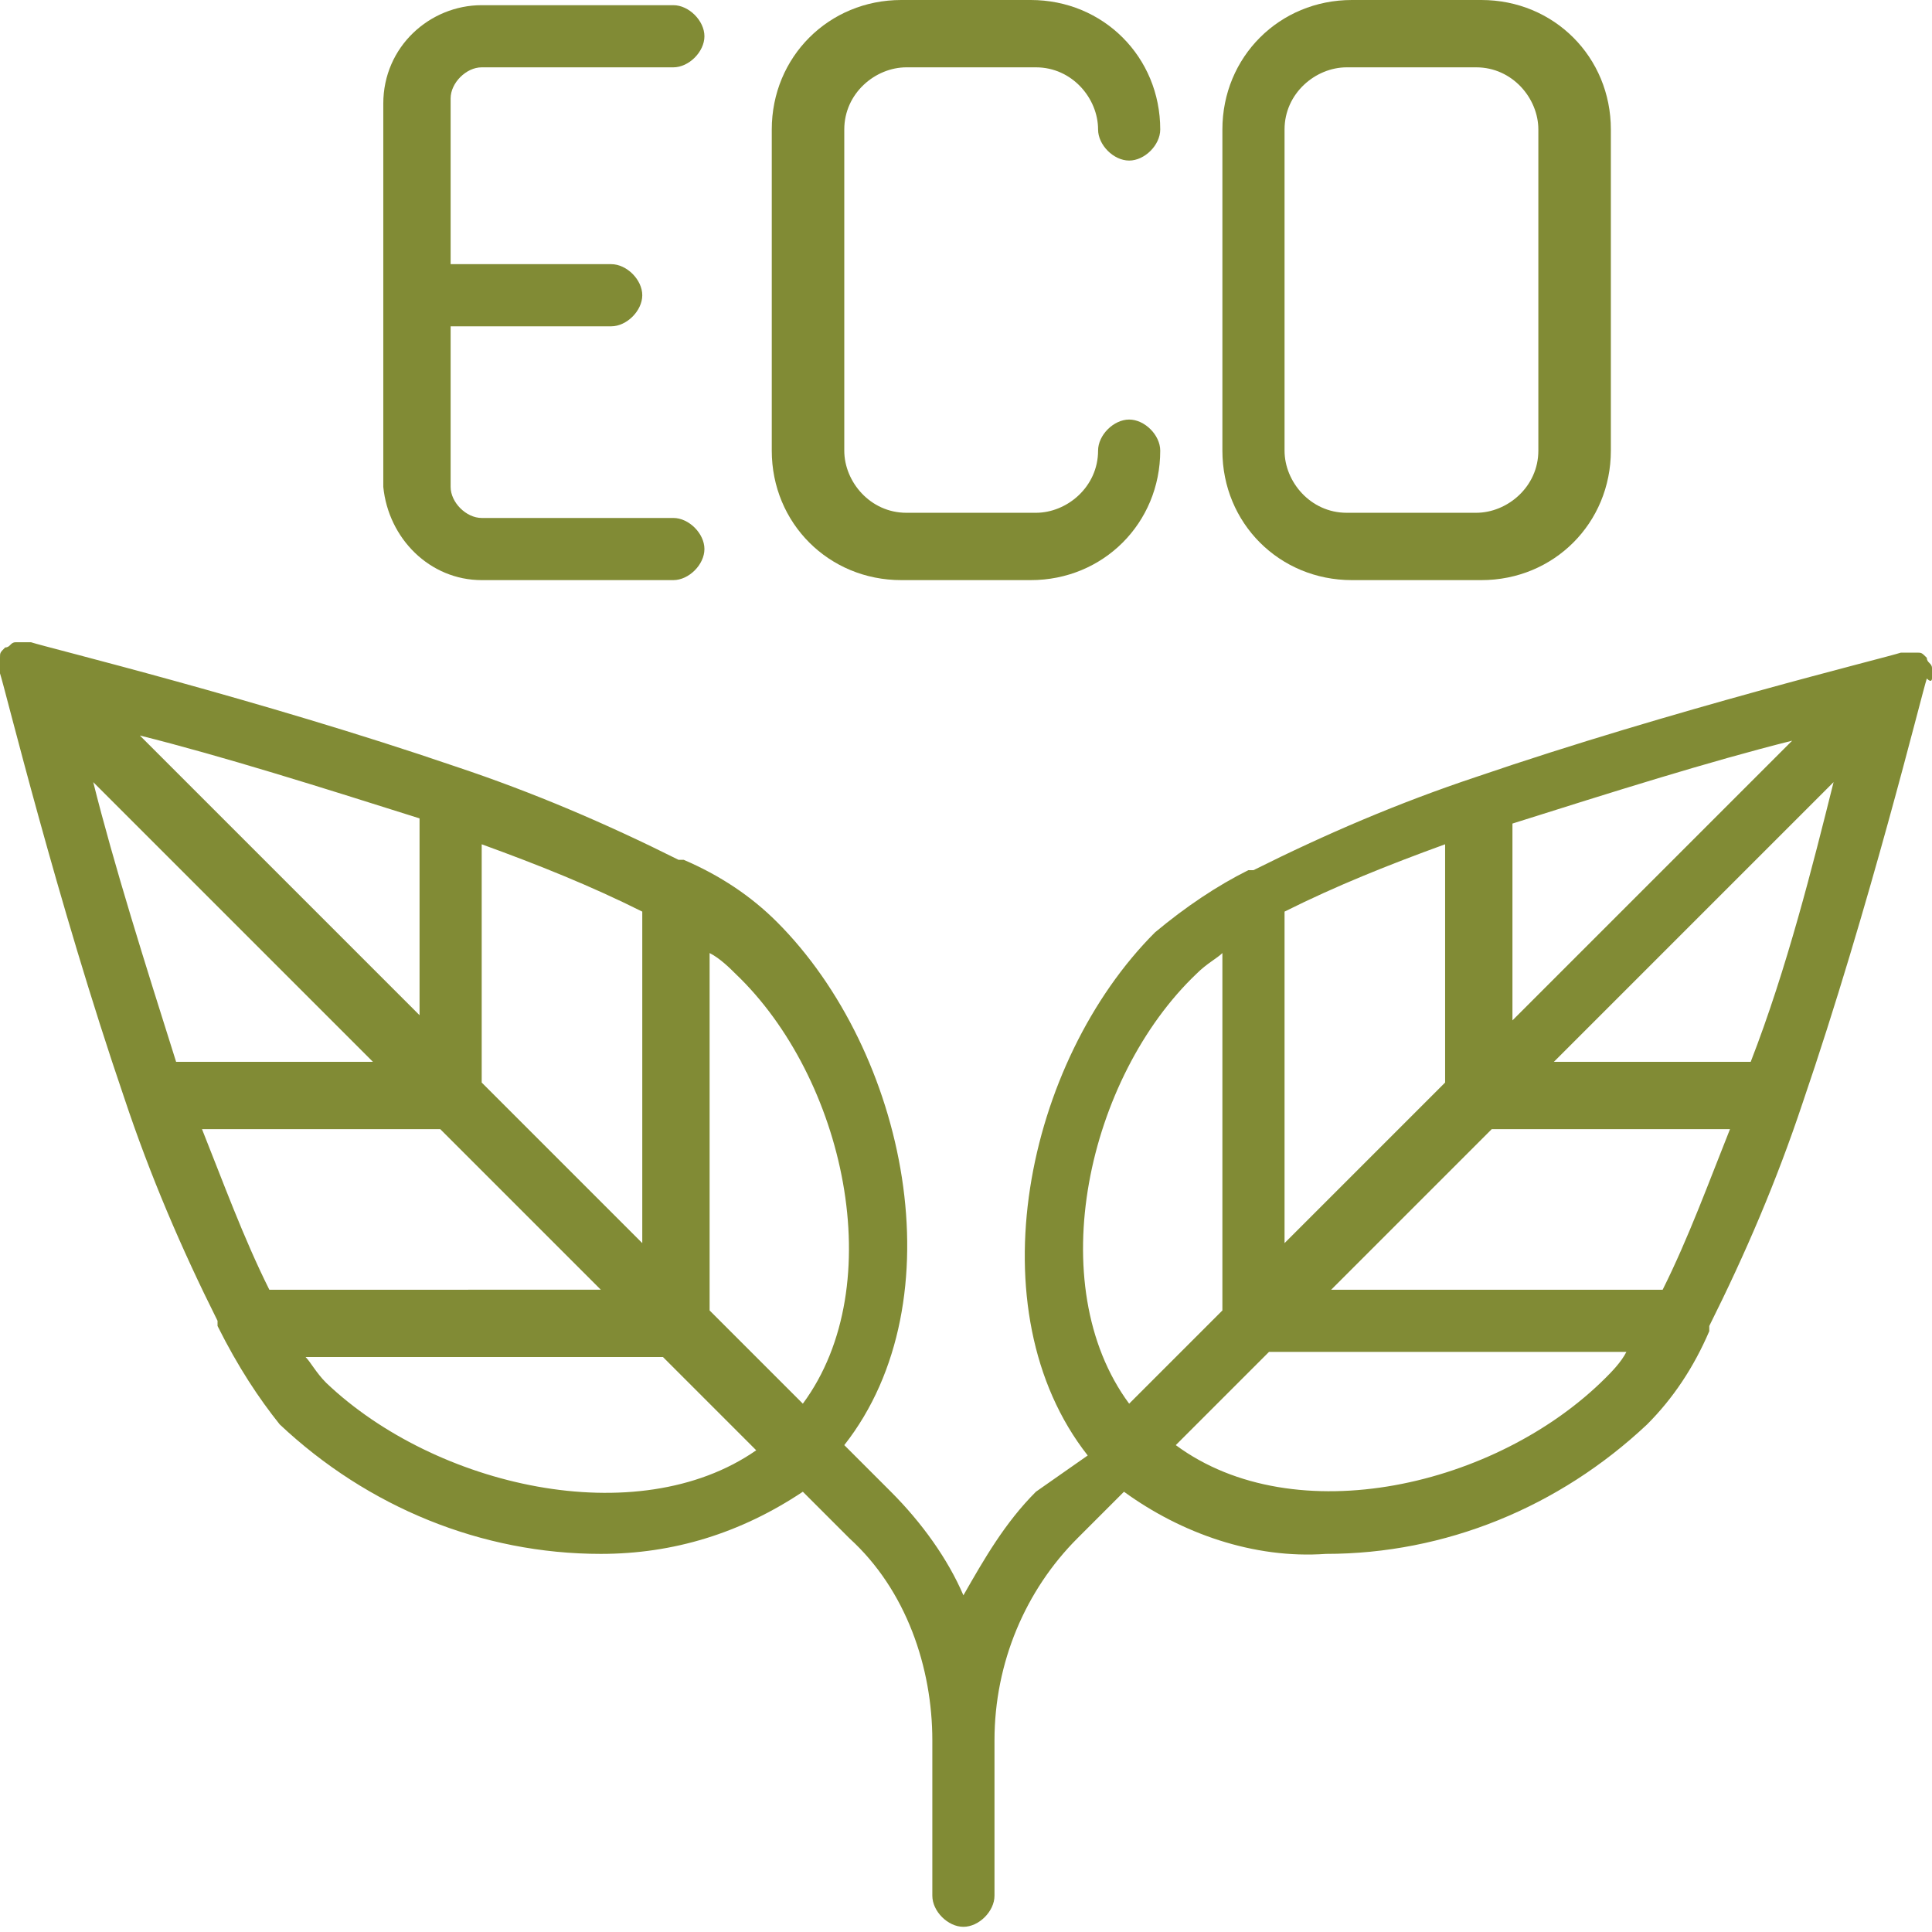 <?xml version="1.0" encoding="utf-8"?>
<!-- Generator: Adobe Illustrator 22.0.0, SVG Export Plug-In . SVG Version: 6.00 Build 0)  -->
<svg version="1.1" id="Layer_1" xmlns="http://www.w3.org/2000/svg" xmlns:xlink="http://www.w3.org/1999/xlink" x="0px" y="0px"
	 viewBox="0 0 37.3 37.3" style="enable-background:new 0 0 37.3 37.3;" xml:space="preserve">
<style type="text/css">
	.st0{clip-path:url(#SVGID_1_);fill:#818B35;}
	.st1{fill:#818B35;}
</style>
<g>
	<g>
		<defs>
			<rect id="SVGID_3_" width="37.3" height="37.3"/>
		</defs>
		<clipPath id="SVGID_1_">
			<use xlink:href="#SVGID_3_"  style="overflow:visible;"/>
		</clipPath>
		<path class="st0" d="M37.3,13.1c0-0.1,0-0.1,0-0.2c0,0,0,0,0,0c0-0.1-0.1-0.1-0.1-0.2c-0.1-0.1-0.1-0.1-0.2-0.1l0,0
			c-0.1,0-0.1,0-0.2,0h0c0,0-0.1,0-0.1,0c-0.3,0.1-4.4,1.1-8.2,2.4c0,0,0,0,0,0c-1.5,0.5-2.9,1.1-4.3,1.8c0,0,0,0-0.1,0
			c-0.6,0.3-1.2,0.7-1.8,1.2c-2.5,2.5-3.5,7.3-1.3,10.1L20,28.8c-0.6,0.6-1,1.3-1.4,2c-0.3-0.7-0.8-1.4-1.4-2l-0.9-0.9
			c2.2-2.8,1.2-7.6-1.3-10.1c-0.5-0.5-1.1-0.9-1.8-1.2c0,0,0,0-0.1,0c-1.4-0.7-2.8-1.3-4.3-1.8c0,0,0,0,0,0
			c-3.8-1.3-7.9-2.3-8.2-2.4c0,0-0.1,0-0.1,0h0c-0.1,0-0.1,0-0.2,0c0,0,0,0,0,0c-0.1,0-0.1,0.1-0.2,0.1c-0.1,0.1-0.1,0.1-0.1,0.2
			c0,0,0,0,0,0c0,0.1,0,0.1,0,0.2v0c0,0,0,0.1,0,0.1c0.1,0.3,1.1,4.4,2.4,8.2c0,0,0,0,0,0c0.5,1.5,1.1,2.9,1.8,4.3c0,0,0,0,0,0.1
			C4.6,26.4,5,27,5.4,27.5c1.7,1.6,3.9,2.5,6.2,2.5c1.4,0,2.7-0.4,3.9-1.2l0.9,0.9c1.1,1,1.6,2.5,1.6,3.9v3c0,0.3,0.3,0.6,0.6,0.6
			c0.3,0,0.6-0.3,0.6-0.6v-3c0-1.5,0.6-2.9,1.6-3.9l0.9-0.9c1.1,0.8,2.5,1.3,3.9,1.2c2.3,0,4.5-0.9,6.2-2.5c0.5-0.5,0.9-1.1,1.2-1.8
			c0,0,0,0,0-0.1c0.7-1.4,1.3-2.8,1.8-4.3c0,0,0,0,0,0c1.3-3.8,2.3-7.9,2.4-8.2C37.3,13.2,37.3,13.1,37.3,13.1
			C37.3,13.1,37.3,13.1,37.3,13.1L37.3,13.1z M15.5,27.1l-1.8-1.8v-6.9c0.2,0.1,0.4,0.3,0.5,0.4C16.3,20.8,17.2,24.8,15.5,27.1
			L15.5,27.1z M3.9,21.8h4.6l3.1,3.1H5.2C4.7,23.9,4.3,22.8,3.9,21.8L3.9,21.8z M2.7,14.2c1.6,0.4,3.5,1,5.4,1.6v3.8L2.7,14.2z
			 M7.2,20.5H3.4c-0.6-1.9-1.2-3.8-1.6-5.4L7.2,20.5z M9.3,20.9v-4.6c1.1,0.4,2.1,0.8,3.1,1.3V24L9.3,20.9z M6.3,26.7
			c-0.2-0.2-0.3-0.4-0.4-0.5h6.9l1.8,1.8C12.3,29.6,8.4,28.7,6.3,26.7L6.3,26.7z M33.8,20.5h-3.8l5.4-5.4
			C35,16.7,34.5,18.7,33.8,20.5L33.8,20.5z M32.1,24.9h-6.4l3.1-3.1h4.6C33,22.8,32.6,23.9,32.1,24.9L32.1,24.9z M27.9,20.9L24.8,24
			v-6.4c1-0.5,2-0.9,3.1-1.3V20.9z M29.2,15.9c1.9-0.6,3.8-1.2,5.4-1.6l-5.4,5.4V15.9z M23.1,18.8c0.2-0.2,0.4-0.3,0.5-0.4v6.9
			l-1.8,1.8C20.1,24.8,21,20.8,23.1,18.8L23.1,18.8z M22.7,27.9l1.8-1.8h6.9c-0.1,0.2-0.3,0.4-0.4,0.5C28.9,28.7,25,29.6,22.7,27.9
			L22.7,27.9z M22.7,27.9"/>
	</g>
	<path class="st1" d="M9.3,11.2h3.7c0.3,0,0.6-0.3,0.6-0.6c0-0.3-0.3-0.6-0.6-0.6H9.3C9,10,8.7,9.7,8.7,9.4V6.3h3.1
		c0.3,0,0.6-0.3,0.6-0.6c0-0.3-0.3-0.6-0.6-0.6H8.7V1.9c0-0.3,0.3-0.6,0.6-0.6h3.7c0.3,0,0.6-0.3,0.6-0.6c0-0.3-0.3-0.6-0.6-0.6H9.3
		c-1,0-1.9,0.8-1.9,1.9v7.4C7.5,10.4,8.3,11.2,9.3,11.2L9.3,11.2z M9.3,11.2"/>
	<path class="st1" d="M26.1,11.2h2.5c1.4,0,2.5-1.1,2.5-2.5V2.5c0-1.4-1.1-2.5-2.5-2.5h-2.5c-1.4,0-2.5,1.1-2.5,2.5v6.2
		C23.6,10.1,24.7,11.2,26.1,11.2L26.1,11.2z M24.8,2.5c0-0.7,0.6-1.2,1.2-1.2h2.5c0.7,0,1.2,0.6,1.2,1.2v6.2c0,0.7-0.6,1.2-1.2,1.2
		h-2.5c-0.7,0-1.2-0.6-1.2-1.2V2.5z M24.8,2.5"/>
	<path class="st1" d="M17.4,11.2h2.5c1.4,0,2.5-1.1,2.5-2.5c0-0.3-0.3-0.6-0.6-0.6c-0.3,0-0.6,0.3-0.6,0.6c0,0.7-0.6,1.2-1.2,1.2
		h-2.5c-0.7,0-1.2-0.6-1.2-1.2V2.5c0-0.7,0.6-1.2,1.2-1.2h2.5c0.7,0,1.2,0.6,1.2,1.2c0,0.3,0.3,0.6,0.6,0.6c0.3,0,0.6-0.3,0.6-0.6
		c0-1.4-1.1-2.5-2.5-2.5h-2.5c-1.4,0-2.5,1.1-2.5,2.5v6.2C14.9,10.1,16,11.2,17.4,11.2L17.4,11.2z M17.4,11.2"/>
</g>
</svg>
